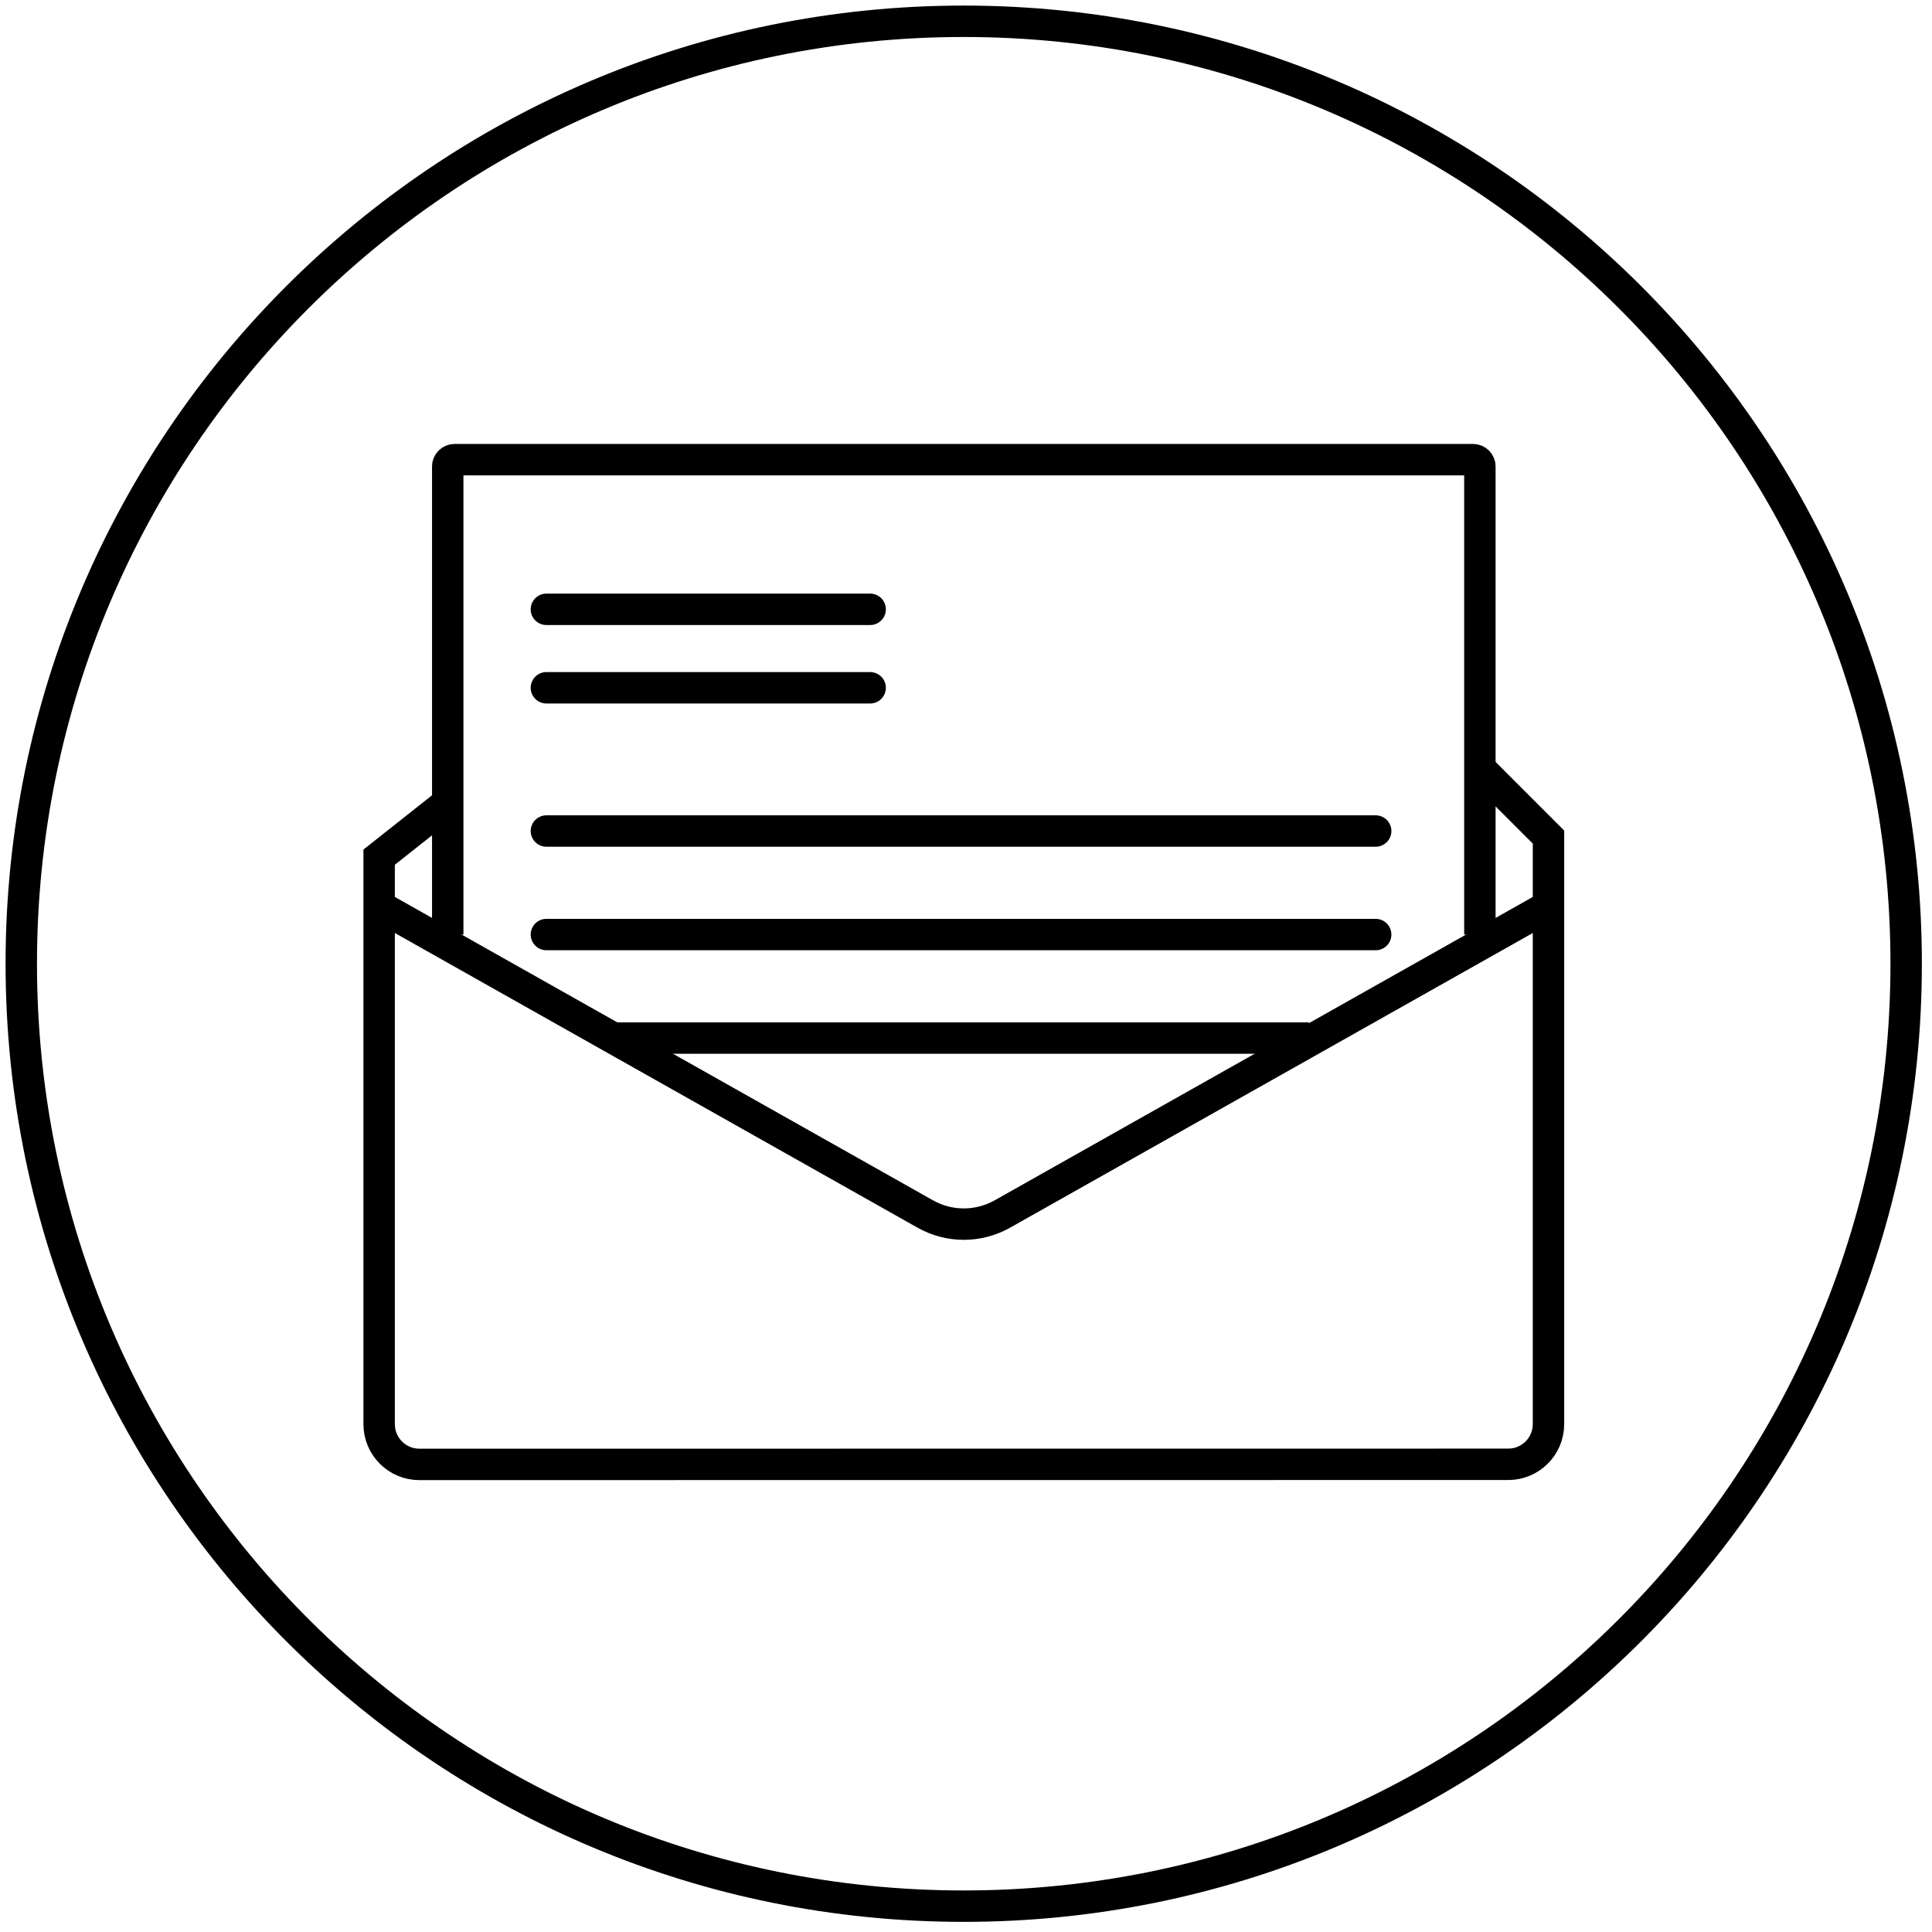 <svg width="123" height="123" viewBox="0 0 123 123" fill="none" xmlns="http://www.w3.org/2000/svg">
<path d="M121.355 61.355C121.355 78.048 114.538 93.152 103.532 104.028C92.694 114.744 77.796 121.355 61.355 121.355C44.914 121.355 30.025 114.747 19.189 104.037C8.178 93.161 1.355 78.054 1.355 61.355C1.355 28.218 28.218 1.355 61.355 1.355C94.492 1.355 121.355 28.218 121.355 61.355Z" stroke="black" stroke-width="2" stroke-miterlimit="10"/>
<path d="M28.505 51.115L24.138 54.571V90.67C24.138 92.084 25.285 93.231 26.698 93.231L96.023 93.225C97.437 93.225 98.584 92.078 98.584 90.664V53.292L94.076 48.783" stroke="black" stroke-width="2" stroke-miterlimit="10"/>
<path d="M98.584 57.688L63.816 77.289C62.291 78.148 60.428 78.148 58.906 77.289L24.138 57.688" stroke="black" stroke-width="2" stroke-miterlimit="10"/>
<path d="M28.505 59.498V29.696C28.505 29.459 28.699 29.265 28.937 29.265H93.785C94.023 29.265 94.216 29.459 94.216 29.696V59.498" stroke="black" stroke-width="2" stroke-miterlimit="10"/>
<path d="M34.786 38.792H55.398" stroke="black" stroke-width="2" stroke-miterlimit="10" stroke-linecap="round"/>
<path d="M34.786 43.788H55.398" stroke="black" stroke-width="2" stroke-miterlimit="10" stroke-linecap="round"/>
<path d="M34.786 52.907H87.582" stroke="black" stroke-width="2" stroke-miterlimit="10" stroke-linecap="round"/>
<path d="M34.786 59.498H87.582" stroke="black" stroke-width="2" stroke-miterlimit="10" stroke-linecap="round"/>
<path d="M39.036 66.087H83.331" stroke="black" stroke-width="2" stroke-miterlimit="10"/>
</svg>
